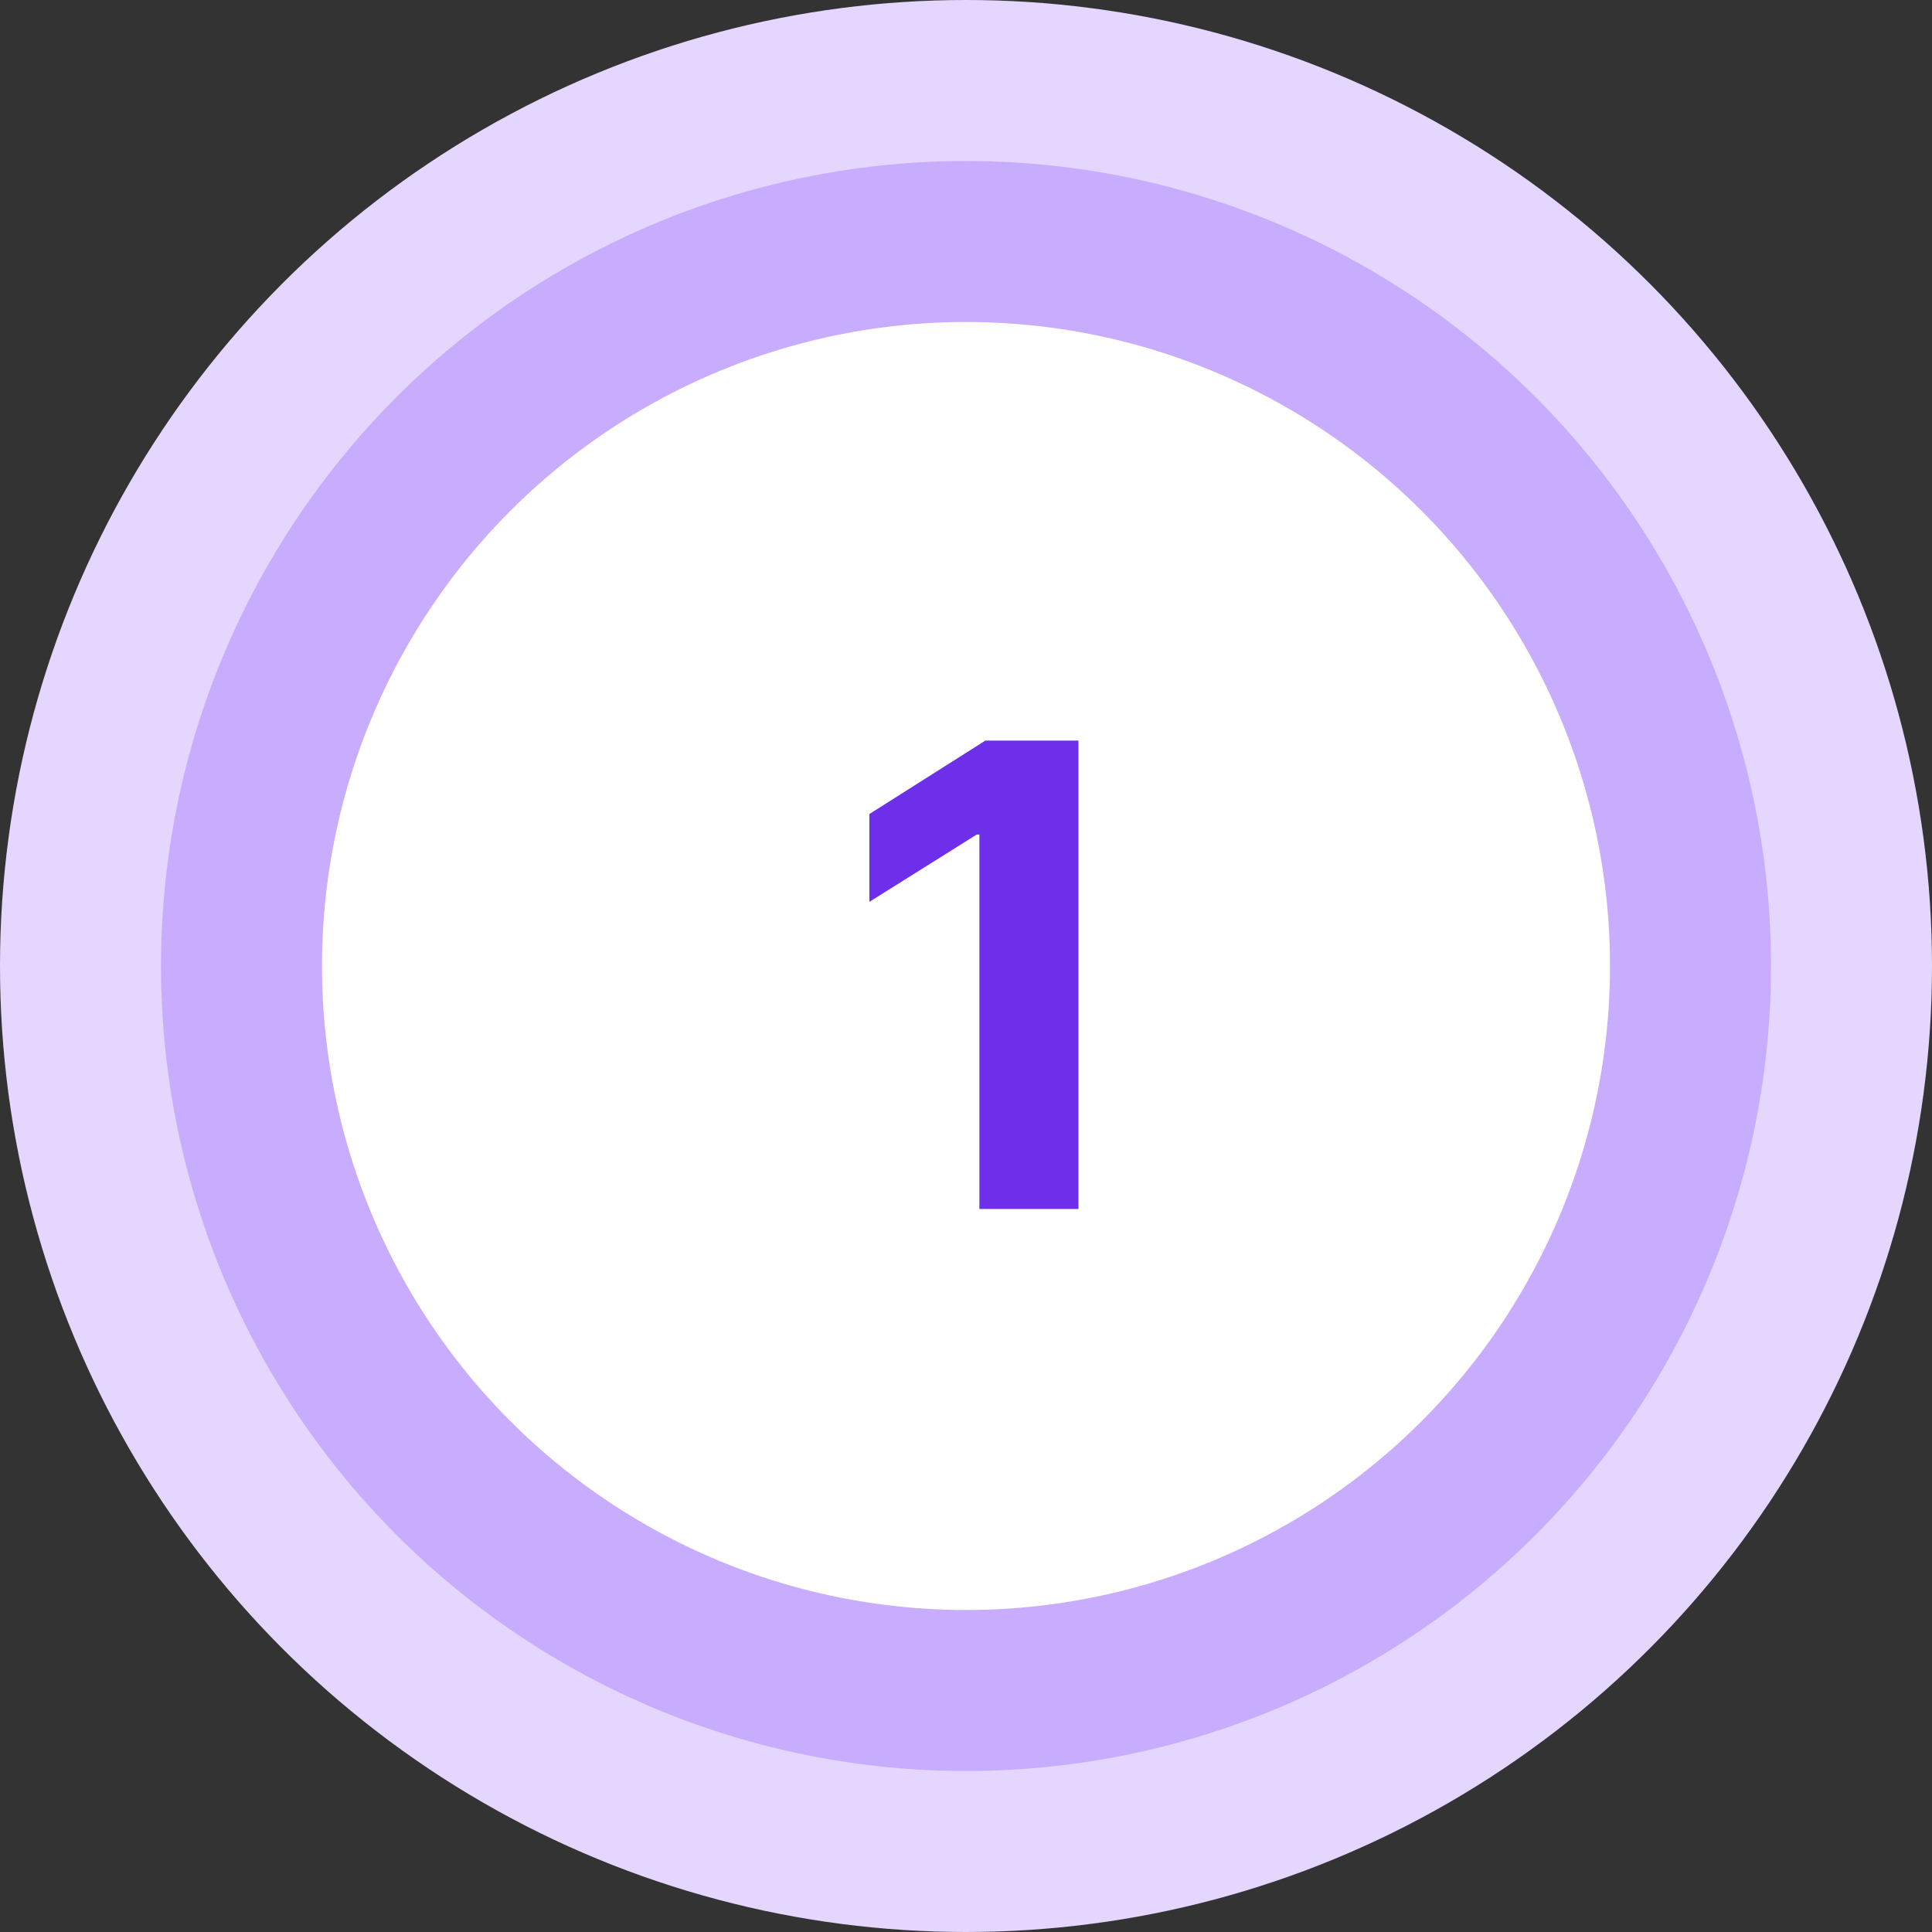 <svg width="60" height="60" viewBox="0 0 60 60" fill="none" xmlns="http://www.w3.org/2000/svg">
<rect x="0" y="0" width="60" height="60" fill="#333333" stroke="none"/>
<circle cx="30" cy="30" r="30" fill="#E4D6FF"/>
<circle cx="30" cy="30" r="25" fill="#C8ADFF"/>
<circle cx="30" cy="30" r="20" fill="white"/>
<path d="M33.492 23H30.601L27 25.28V28.007L30.331 25.919H30.416V37.545H33.492V23Z" fill="#6E2FEB"/>
</svg>
